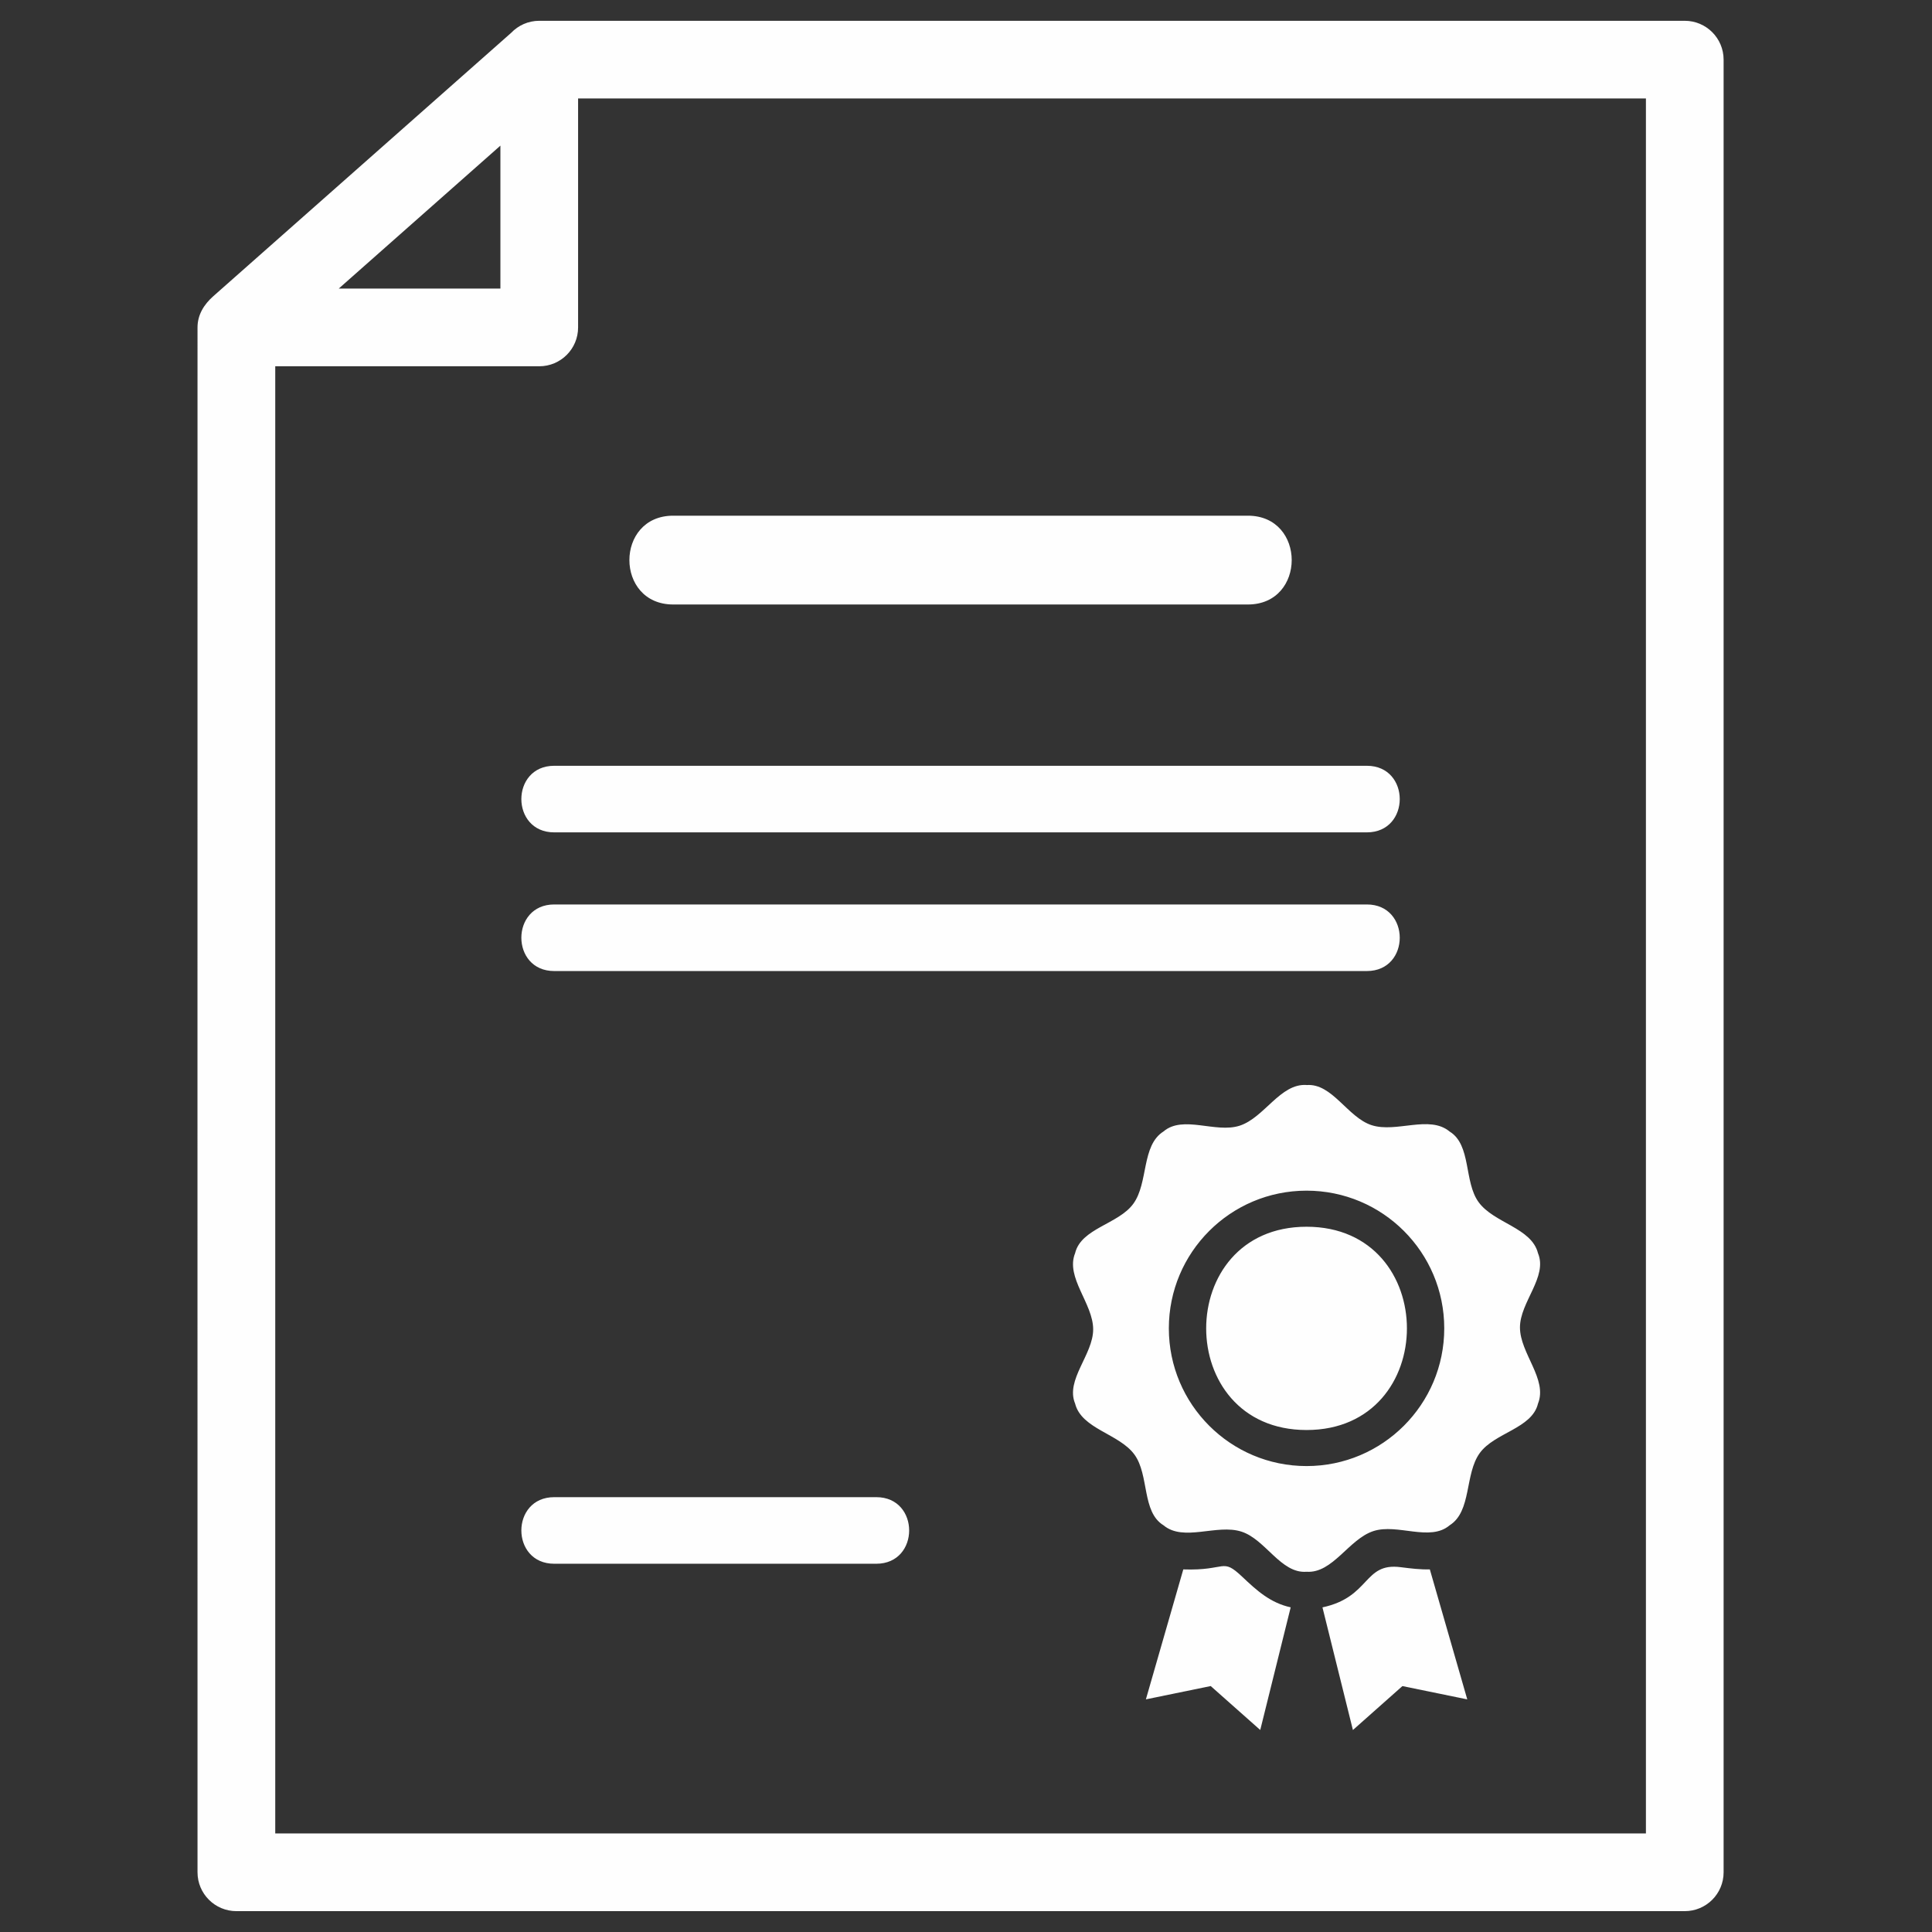<?xml version="1.0" encoding="UTF-8"?>
<!DOCTYPE svg PUBLIC "-//W3C//DTD SVG 1.1//EN" "http://www.w3.org/Graphics/SVG/1.1/DTD/svg11.dtd">
<!-- Creator: CorelDRAW X5 -->
<svg xmlns="http://www.w3.org/2000/svg" xml:space="preserve" width="62.442mm" height="62.442mm" style="shape-rendering:geometricPrecision; text-rendering:geometricPrecision; image-rendering:optimizeQuality; fill-rule:evenodd; clip-rule:evenodd"
viewBox="0 0 62.442 62.442"
 xmlns:xlink="http://www.w3.org/1999/xlink">
 <rect x="0" y="0" width="62.442" height="62.442" fill="#333333" stroke="none"/>
 <defs>
  <style type="text/css">
   <![CDATA[
    .fil0 {fill:#FEFEFE}
   ]]>
  </style>
 </defs>
 <g id="Vrstva_x0020_1">
  <path class="fil0" d="M42.228 35.069c0.829,-0.066 1.322,1.042 2.101,1.296 0.797,0.259 1.869,-0.339 2.522,0.206 0.709,0.434 0.457,1.622 0.938,2.283 0.494,0.679 1.712,0.825 1.919,1.65 0.319,0.767 -0.583,1.58 -0.583,2.398 0,0.838 0.9,1.672 0.583,2.462 -0.194,0.808 -1.401,0.936 -1.882,1.598 -0.493,0.679 -0.255,1.883 -0.975,2.336 -0.632,0.539 -1.684,-0.066 -2.461,0.186 -0.798,0.259 -1.314,1.373 -2.162,1.315 -0.829,0.066 -1.323,-1.043 -2.102,-1.296 -0.797,-0.259 -1.869,0.339 -2.522,-0.206 -0.708,-0.434 -0.457,-1.622 -0.938,-2.284 -0.493,-0.678 -1.711,-0.824 -1.919,-1.65 -0.318,-0.767 0.584,-1.58 0.584,-2.398 0,-0.838 -0.901,-1.673 -0.584,-2.462 0.194,-0.808 1.401,-0.936 1.882,-1.598 0.493,-0.679 0.255,-1.883 0.975,-2.336 0.632,-0.54 1.683,0.066 2.462,-0.187 0.798,-0.259 1.313,-1.373 2.162,-1.315l0 0zm-24.799 -34.397l37.022 0c0.693,0 1.256,0.562 1.256,1.256l0 58.585c0,0.693 -0.562,1.255 -1.256,1.255l-46.81 0c-0.693,0 -1.257,-0.562 -1.257,-1.255 0,-16.643 -0.004,-33.287 0,-49.93 0,-0.405 0.205,-0.74 0.509,-1.009l9.627 -8.512c0.229,-0.24 0.551,-0.39 0.909,-0.39l0 0zm1.255 2.51l0 7.401c0,0.694 -0.562,1.255 -1.255,1.255l-8.533 0 0 47.419 44.3 0 0 -56.075 -34.512 0 0 0zm-7.736 6.145l5.225 0 0 -4.62 -5.225 4.62 0 0zm10.81 10.21c-1.888,0 -1.888,-2.87 0,-2.87l18.574 0c1.888,0 1.888,2.87 0,2.87l-18.574 0 0 0zm24.454 31.185l1.21 4.202 -2.096 -0.43 -1.6 1.42 -0.984 -3.964c1.559,-0.333 1.319,-1.455 2.526,-1.299 0.326,0.041 0.635,0.08 0.945,0.071l0 0zm-4.497 1.226l-0.984 3.965 -1.601 -1.42 -2.095 0.43 1.209 -4.2c1.413,0.049 1.232,-0.397 1.907,0.24 0.47,0.444 0.905,0.842 1.564,0.986l0 0zm0.513 -13.466c2.458,0 4.45,1.992 4.45,4.45 0,2.458 -1.992,4.451 -4.45,4.451 -2.458,0 -4.451,-1.993 -4.451,-4.451 0,-2.458 1.993,-4.45 4.451,-4.45l0 0zm0 1.166c4.325,0 4.325,6.57 0,6.57 -4.326,0 -4.326,-6.57 0,-6.57l0 0zm-24.316 -8.264c-1.416,0 -1.416,-2.152 0,-2.152l26.265 0c1.417,0 1.417,2.152 0,2.152l-26.265 0 0 0zm0 -4.482c-1.416,0 -1.416,-2.152 0,-2.152l26.265 0c1.417,0 1.417,2.152 0,2.152l-26.265 0 0 0zm0 23.638c-1.416,0 -1.416,-2.152 0,-2.152l10.41 0c1.416,0 1.416,2.152 0,2.152l-10.41 0 0 0z"/>
 </g>
</svg>
